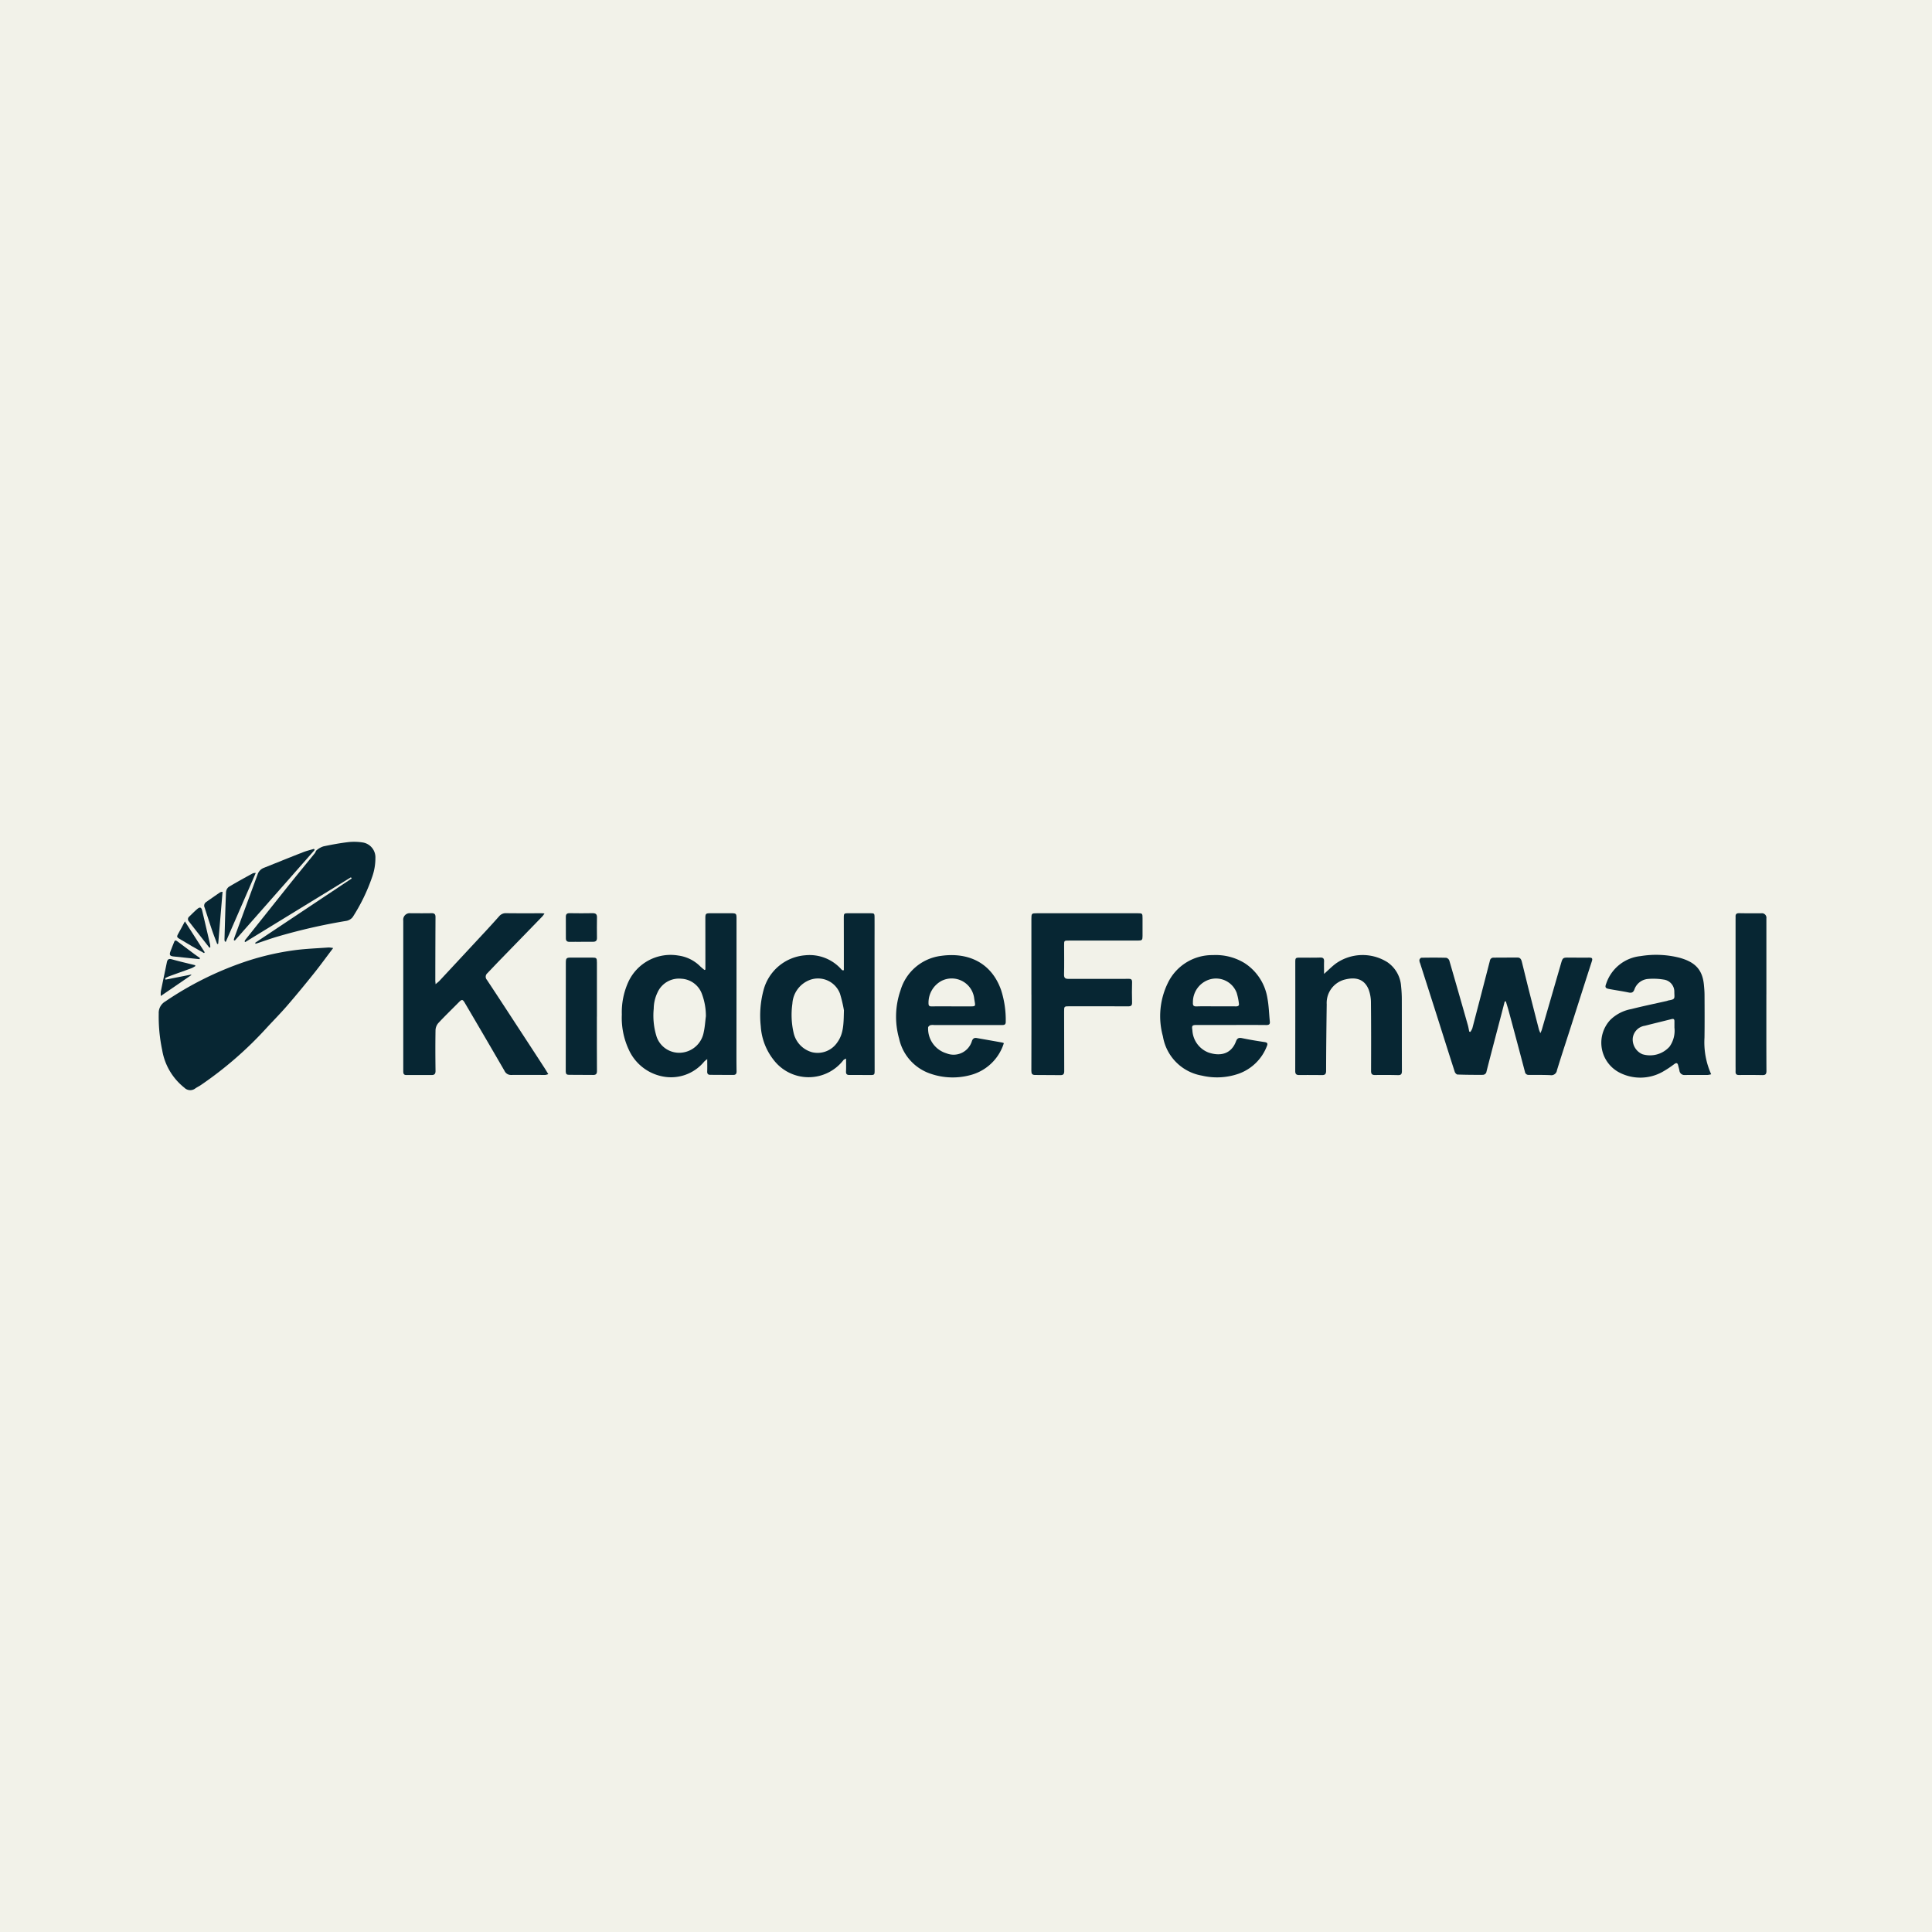 <?xml version="1.0" encoding="UTF-8"?>
<svg xmlns="http://www.w3.org/2000/svg" width="280" height="280" viewBox="0 0 280 280">
  <g id="KIDDLEFENWAL_5" data-name="KIDDLEFENWAL 5" transform="translate(-549 447)">
    <rect id="Rectangle_1" data-name="Rectangle 1" width="280" height="280" transform="translate(549 -447)" fill="#f2f2e9"></rect>
    <g id="KIDDLEFENWAL_2" data-name="KIDDLEFENWAL 2" transform="translate(73.005 -26.001)">
      <path id="Path_1" data-name="Path 1" d="M40.127,20.638c.252-.221.419-.342.558-.489q3.372-3.621,6.739-7.248.972-1.048,1.922-2.12a1.237,1.237,0,0,1,1.022-.433c1.7.023,3.4.009,5.106.011.111,0,.22.014.431.028a3.766,3.766,0,0,1-.291.409q-3.059,3.152-6.122,6.3c-.631.649-1.249,1.311-1.879,1.963a.67.67,0,0,0-.051.952q2,3.024,3.978,6.066,2.2,3.36,4.385,6.726c.174.267.333.544.531.867a1.88,1.88,0,0,1-.441.12c-1.653,0-3.306-.006-4.96,0a1.006,1.006,0,0,1-.946-.6q-2.861-4.939-5.759-9.859c-.293-.5-.424-.514-.822-.112-1,1.011-2.028,2-3,3.044a1.68,1.68,0,0,0-.413,1.024c-.036,1.971-.025,3.944,0,5.915.006.426-.157.6-.545.6H35.875c-.425,0-.436-.289-.436-.6V11.424a.945.945,0,0,1,1.069-1.069c1,0,2.011.014,3.014-.006.413-.009.592.132.589.553q-.023,4.606-.028,9.211c0,.124.02.247.044.524Z" transform="translate(499 -299)" fill="#072633"></path>
      <path id="Path_2" data-name="Path 2" d="M25.281,15.4c-1,1.316-1.875,2.532-2.813,3.7-1.26,1.573-2.542,3.133-3.862,4.658-.97,1.125-2.022,2.179-3.027,3.274a53.983,53.983,0,0,1-9.5,8.24c-.254.172-.539.3-.785.477a1.193,1.193,0,0,1-1.576-.107A8.79,8.79,0,0,1,.5,30.186a23.251,23.251,0,0,1-.5-5.28,1.909,1.909,0,0,1,.932-1.755,47.887,47.887,0,0,1,11.25-5.657,38.568,38.568,0,0,1,7.465-1.778c1.648-.222,3.318-.277,4.979-.4A3.982,3.982,0,0,1,25.281,15.4Z" transform="translate(499 -299)" fill="#072633"></path>
      <path id="Path_3" data-name="Path 3" d="M195.069,23.142c-.162.629-.322,1.258-.487,1.887-.72,2.751-1.447,5.5-2.15,8.254a.547.547,0,0,1-.557.491c-1.214.006-2.429,0-3.643-.044-.14,0-.347-.224-.4-.382-.846-2.616-1.669-5.238-2.5-7.856q-1.26-3.951-2.527-7.9a1.059,1.059,0,0,1-.1-.464c.025-.126.179-.323.28-.325,1.2-.022,2.4-.026,3.6.006a.645.645,0,0,1,.452.387q1.35,4.65,2.668,9.3c.1.332.151.674.225,1.013l.159.048a2.512,2.512,0,0,0,.289-.527q1.285-4.9,2.546-9.8a.517.517,0,0,1,.548-.44c1.151-.008,2.3-.011,3.452-.015.413,0,.547.287.629.617l.9,3.649q.781,3.082,1.575,6.162a5.556,5.556,0,0,0,.212.528,5.051,5.051,0,0,0,.2-.471q1.412-4.862,2.819-9.726c.206-.707.3-.758,1.019-.753,1,.008,2.009.014,3.014.006.394,0,.558.067.407.53-1,3.072-1.975,6.154-2.96,9.233-.7,2.189-1.424,4.371-2.1,6.569a.82.82,0,0,1-.96.7c-1.036-.043-2.073-.031-3.111-.037a.521.521,0,0,1-.57-.454q-1.14-4.336-2.311-8.666c-.139-.517-.3-1.028-.455-1.541Z" transform="translate(499 -299)" fill="#072633"></path>
      <path id="Path_4" data-name="Path 4" d="M79.226,18.52V17.193q0-3.054-.006-6.109c0-.659.069-.728.71-.727h3.063c.686,0,.746.067.745.755q0,9.066-.009,18.133c0,1.342-.009,2.683.016,4.024.006.364-.14.517-.467.517-1.117,0-2.235-.008-3.352-.014-.326,0-.45-.162-.438-.491.022-.558.006-1.117.006-1.785a3.69,3.69,0,0,0-.428.346,6.23,6.23,0,0,1-6.192,2.133,6.8,6.8,0,0,1-4.759-3.868,10.883,10.883,0,0,1-1-5.073,10.6,10.6,0,0,1,.932-4.7,6.738,6.738,0,0,1,7.264-3.847,5.51,5.51,0,0,1,3.126,1.527c.2.2.431.374.648.561Zm.073,6.743a9.165,9.165,0,0,0-.6-3.276,3.357,3.357,0,0,0-2.971-2.143A3.4,3.4,0,0,0,72.3,21.81a5.569,5.569,0,0,0-.562,2.372,10.221,10.221,0,0,0,.428,4.1,3.463,3.463,0,0,0,3.7,2.268,3.619,3.619,0,0,0,3.117-2.95c.174-.764.216-1.558.319-2.338Z" transform="translate(499 -299)" fill="#072633"></path>
      <path id="Path_5" data-name="Path 5" d="M99.292,18.611V17.044q0-2.959-.008-5.916c0-.773,0-.772.77-.77h3.015c.655,0,.67.006.673.68.007,1.277,0,2.554,0,3.83q0,9.14.012,18.282c0,.613-.037.655-.665.654-.989,0-1.978-.025-2.966-.008-.408.006-.536-.144-.516-.539.028-.576.008-1.156.008-1.844-.182.1-.312.134-.374.214a6.375,6.375,0,0,1-10.09.028,8.759,8.759,0,0,1-1.9-4.927,14.236,14.236,0,0,1,.4-5.225,6.794,6.794,0,0,1,6.058-5.057,6.149,6.149,0,0,1,5.253,2.078.729.729,0,0,0,.154.106l.176-.019Zm.012,5.811a19.786,19.786,0,0,0-.578-2.431,3.406,3.406,0,0,0-4.377-1.966,3.921,3.921,0,0,0-2.516,3.434A11.577,11.577,0,0,0,92,27.637,3.764,3.764,0,0,0,94.7,30.5a3.439,3.439,0,0,0,3.645-1.431c.927-1.275.914-2.742.958-4.652Z" transform="translate(499 -299)" fill="#072633"></path>
      <path id="Path_6" data-name="Path 6" d="M126.473,22.136V11.176c0-.792.026-.819.816-.819H141.88c.675,0,.7.023.7.719v2.571c0,.59-.067.668-.673.668h-9.971c-.728,0-.723-.009-.722.7,0,1.406.027,2.813-.009,4.219-.012.513.186.635.643.634,2.237-.011,4.474,0,6.713,0,.665,0,1.33.013,1.994-.009.372-.012.517.1.508.5q-.041,1.454,0,2.909c.012.441-.122.586-.58.582-2.821-.02-5.642-.009-8.463-.011-.81,0-.806,0-.806.781,0,2.878,0,5.755.016,8.633,0,.4-.142.567-.52.564-1.232-.008-2.465-.022-3.7-.022-.415,0-.544-.169-.542-.59.017-3.686.009-7.372.009-11.058h-.008Z" transform="translate(499 -299)" fill="#072633"></path>
      <path id="Path_7" data-name="Path 7" d="M224.994,33.69a2.967,2.967,0,0,1-.5.1c-1.1.008-2.2,0-3.306.009a.723.723,0,0,1-.8-.657c-.05-.252-.125-.5-.185-.75-.089-.363-.262-.382-.555-.177a14.974,14.974,0,0,1-1.732,1.14,6.593,6.593,0,0,1-6.158.121,4.868,4.868,0,0,1-1.4-7.651,5.855,5.855,0,0,1,3.057-1.581c1.7-.432,3.424-.784,5.136-1.173.093-.022.182-.07.275-.085.989-.162.843-.284.824-1.185a1.765,1.765,0,0,0-1.534-1.831,9.193,9.193,0,0,0-2.316-.09,2.286,2.286,0,0,0-1.945,1.55c-.165.413-.4.5-.828.41-.947-.2-1.909-.331-2.859-.513-.511-.1-.584-.256-.4-.743a5.877,5.877,0,0,1,5-4.018,13.815,13.815,0,0,1,5.634.238c2.166.6,3.307,1.634,3.533,3.883.05.5.092,1,.094,1.494.009,2.069.023,4.136-.007,6.2a11.315,11.315,0,0,0,.965,5.3Zm-5.327-6.777v-.921c0-.287-.133-.365-.4-.3-1.294.326-2.592.637-3.885.969a2.063,2.063,0,0,0-1.757,1.809,2.33,2.33,0,0,0,1.4,2.317,3.806,3.806,0,0,0,3.926-1.09,3.977,3.977,0,0,0,.713-2.79Z" transform="translate(499 -299)" fill="#072633"></path>
      <path id="Path_8" data-name="Path 8" d="M122.481,29.18a6.9,6.9,0,0,1-4.9,4.644,9.815,9.815,0,0,1-5.687-.2,6.909,6.909,0,0,1-4.591-5.092,11.635,11.635,0,0,1,.2-7,7.042,7.042,0,0,1,5.88-5c3.834-.542,7.275.907,8.7,4.961a14.144,14.144,0,0,1,.67,4.616c0,.472-.305.447-.626.447h-9.773a1.535,1.535,0,0,0-.53.025c-.135.053-.326.225-.319.336a3.737,3.737,0,0,0,2.66,3.74,2.771,2.771,0,0,0,3.677-1.744c.1-.319.294-.545.677-.478q1.86.326,3.72.657a1.671,1.671,0,0,1,.242.088Zm-7.6-5.328h2.379c1.26,0,1.106.085.93-1.1a3.284,3.284,0,0,0-4.7-2.616,3.578,3.578,0,0,0-1.927,3.274c0,.34.114.452.451.447.955-.015,1.909-.006,2.864-.006Z" transform="translate(499 -299)" fill="#072633"></path>
      <path id="Path_9" data-name="Path 9" d="M155.478,26.547h-5.007c-.7,0-.774.089-.667.753a3.649,3.649,0,0,0,2.328,3.238c1.791.611,3.321.168,3.989-1.606.187-.5.43-.569.911-.468,1.072.225,2.155.4,3.239.562.419.062.48.23.333.578a6.842,6.842,0,0,1-4.09,4.007,9.527,9.527,0,0,1-5.35.272,6.914,6.914,0,0,1-5.63-5.685,10.942,10.942,0,0,1,.712-7.732,7.139,7.139,0,0,1,6.53-4.045A8.008,8.008,0,0,1,157.4,17.6a7.455,7.455,0,0,1,3.284,5.1c.207,1.1.23,2.237.345,3.355.039.384-.113.5-.5.5-1.686-.017-3.371-.008-5.057-.008h0Zm-2.283-2.7c.973,0,1.945-.009,2.915.006.337,0,.5-.1.432-.447a8.855,8.855,0,0,0-.312-1.5,3.2,3.2,0,0,0-3.98-1.938,3.424,3.424,0,0,0-2.368,3.3c-.026.441.072.606.542.589.922-.034,1.846-.009,2.77-.009Z" transform="translate(499 -299)" fill="#072633"></path>
      <path id="Path_10" data-name="Path 10" d="M168.875,19.158c.634-.562,1.148-1.092,1.735-1.525a6.734,6.734,0,0,1,7.44-.194,4.575,4.575,0,0,1,2,3.484,18.148,18.148,0,0,1,.106,2.125c.01,3.394,0,6.788.014,10.18,0,.449-.134.6-.578.587-1.1-.026-2.2-.034-3.3-.014-.449.008-.592-.148-.591-.589.01-3.28.016-6.561-.018-9.841a5.52,5.52,0,0,0-.326-1.94c-.575-1.457-1.752-1.862-3.313-1.5a3.5,3.5,0,0,0-2.773,3.619c-.042,3.214-.08,6.429-.087,9.643,0,.482-.17.624-.613.618q-1.651-.023-3.3-.008c-.421,0-.562-.166-.561-.581q.014-7.9.008-15.8c0-.584.059-.631.643-.631.989,0,1.977.016,2.965-.014.437-.014.576.149.562.561-.02.589,0,1.181,0,1.828Z" transform="translate(499 -299)" fill="#072633"></path>
      <path id="Path_11" data-name="Path 11" d="M13.973,14.64,27.966,5.317l-.111-.172L12.532,14.537c-.028-.03-.056-.059-.083-.089a.661.661,0,0,1,.067-.2q3.183-4,6.371-8c1.232-1.538,2.489-3.057,3.729-4.588.111-.135.145-.353.277-.446a2.841,2.841,0,0,1,.974-.55c1.2-.252,2.41-.478,3.626-.62a7.985,7.985,0,0,1,2.125.062A2.185,2.185,0,0,1,31.4,2.384a8.069,8.069,0,0,1-.466,2.7,26.575,26.575,0,0,1-2.841,5.856,1.576,1.576,0,0,1-1.014.54,83.913,83.913,0,0,0-9.708,2.212c-1.053.3-2.084.679-3.125,1.022-.07.023-.142.042-.212.062l-.061-.132Z" transform="translate(499 -299)" fill="#072633"></path>
      <path id="Path_12" data-name="Path 12" d="M232.99,22.112c0,3.7-.01,7.4.012,11.1,0,.492-.173.609-.614.6-1.118-.022-2.237-.028-3.354-.011-.394.006-.521-.157-.507-.517.01-.29,0-.581,0-.873V11.278c0-.146.008-.29,0-.436-.013-.368.149-.5.529-.494,1.069.025,2.139.011,3.209.012a.653.653,0,0,1,.728.749v11Z" transform="translate(499 -299)" fill="#072633"></path>
      <path id="Path_13" data-name="Path 13" d="M63.5,25.329c0,2.634-.011,5.269.011,7.9,0,.418-.164.561-.528.561-1.182,0-2.366-.009-3.549-.019-.313,0-.447-.137-.447-.478Q59,25.442,59,17.589c0-.738.069-.809.793-.808h2.966c.7,0,.746.053.746.738V25.33Z" transform="translate(499 -299)" fill="#072633"></path>
      <path id="Path_14" data-name="Path 14" d="M10.873,14.233a3.919,3.919,0,0,1,.111-.4q1.673-4.557,3.348-9.115a1.536,1.536,0,0,1,.91-.946c1.888-.753,3.771-1.518,5.664-2.257.514-.2,1.058-.329,1.587-.491.036.051.072.1.107.155L11.024,14.321l-.153-.087Z" transform="translate(499 -299)" fill="#072633"></path>
      <path id="Path_15" data-name="Path 15" d="M61.206,14.5c-.55,0-1.1-.014-1.651,0-.368.012-.547-.137-.548-.5,0-1.049-.008-2.1-.006-3.147,0-.351.157-.514.539-.506q1.676.03,3.351,0c.424,0,.629.138.622.587q-.023,1.5,0,3c.006.4-.181.556-.554.555H61.206Z" transform="translate(499 -299)" fill="#072633"></path>
      <path id="Path_16" data-name="Path 16" d="M14.062,4.514,9.724,14.487l-.139-.026a1.2,1.2,0,0,1-.058-.281c.067-2.293.126-4.587.224-6.878a1.057,1.057,0,0,1,.393-.76c1.145-.694,2.327-1.33,3.5-1.98a1.8,1.8,0,0,1,.419-.05Z" transform="translate(499 -299)" fill="#072633"></path>
      <path id="Path_17" data-name="Path 17" d="M5.321,18a3.72,3.72,0,0,1-.521.3c-1.118.413-2.243.809-3.363,1.219a4.838,4.838,0,0,0-.516.259l.061.2L4.7,19.246l.019.074L.3,22.348a3.516,3.516,0,0,1,.006-.669c.28-1.4.583-2.79.866-4.188.087-.432.259-.592.735-.457,1.112.314,2.24.57,3.362.851l.05.12Z" transform="translate(499 -299)" fill="#072633"></path>
      <path id="Path_18" data-name="Path 18" d="M8.473,14.818c-.252-.674-.522-1.342-.754-2.022-.369-1.083-.713-2.173-1.067-3.26a.623.623,0,0,1,.188-.783q1.028-.727,2.069-1.437a1.094,1.094,0,0,1,.34-.071c-.212,2.541-.421,5.039-.629,7.535l-.146.037Z" transform="translate(499 -299)" fill="#072633"></path>
      <path id="Path_19" data-name="Path 19" d="M7.34,15.343q-1.488-1.9-2.975-3.809a.473.473,0,0,1,.053-.693c.4-.38.779-.778,1.2-1.129.357-.3.567-.207.676.253q.582,2.463,1.15,4.929a2.555,2.555,0,0,1,.026.41l-.128.039Z" transform="translate(499 -299)" fill="#072633"></path>
      <path id="Path_20" data-name="Path 20" d="M6.562,16.127c-.583-.331-1.17-.655-1.748-.992-.628-.365-1.243-.753-1.876-1.111-.266-.151-.338-.3-.181-.579.332-.582.642-1.179,1.036-1.91C4.8,13.109,5.735,14.56,6.665,16.013Z" transform="translate(499 -299)" fill="#072633"></path>
      <path id="Path_21" data-name="Path 21" d="M5.914,17.013c-.245-.026-.489-.053-.734-.078-1.009-.106-2.02-.208-3.03-.317-.536-.057-.642-.219-.456-.728.17-.468.366-.924.547-1.387.131-.339.329-.174.489-.054.815.6,1.622,1.219,2.435,1.827.265.2.541.382.81.573-.02.054-.041.11-.059.165Z" transform="translate(499 -299)" fill="#072633"></path>
    </g>
  </g>
</svg>
